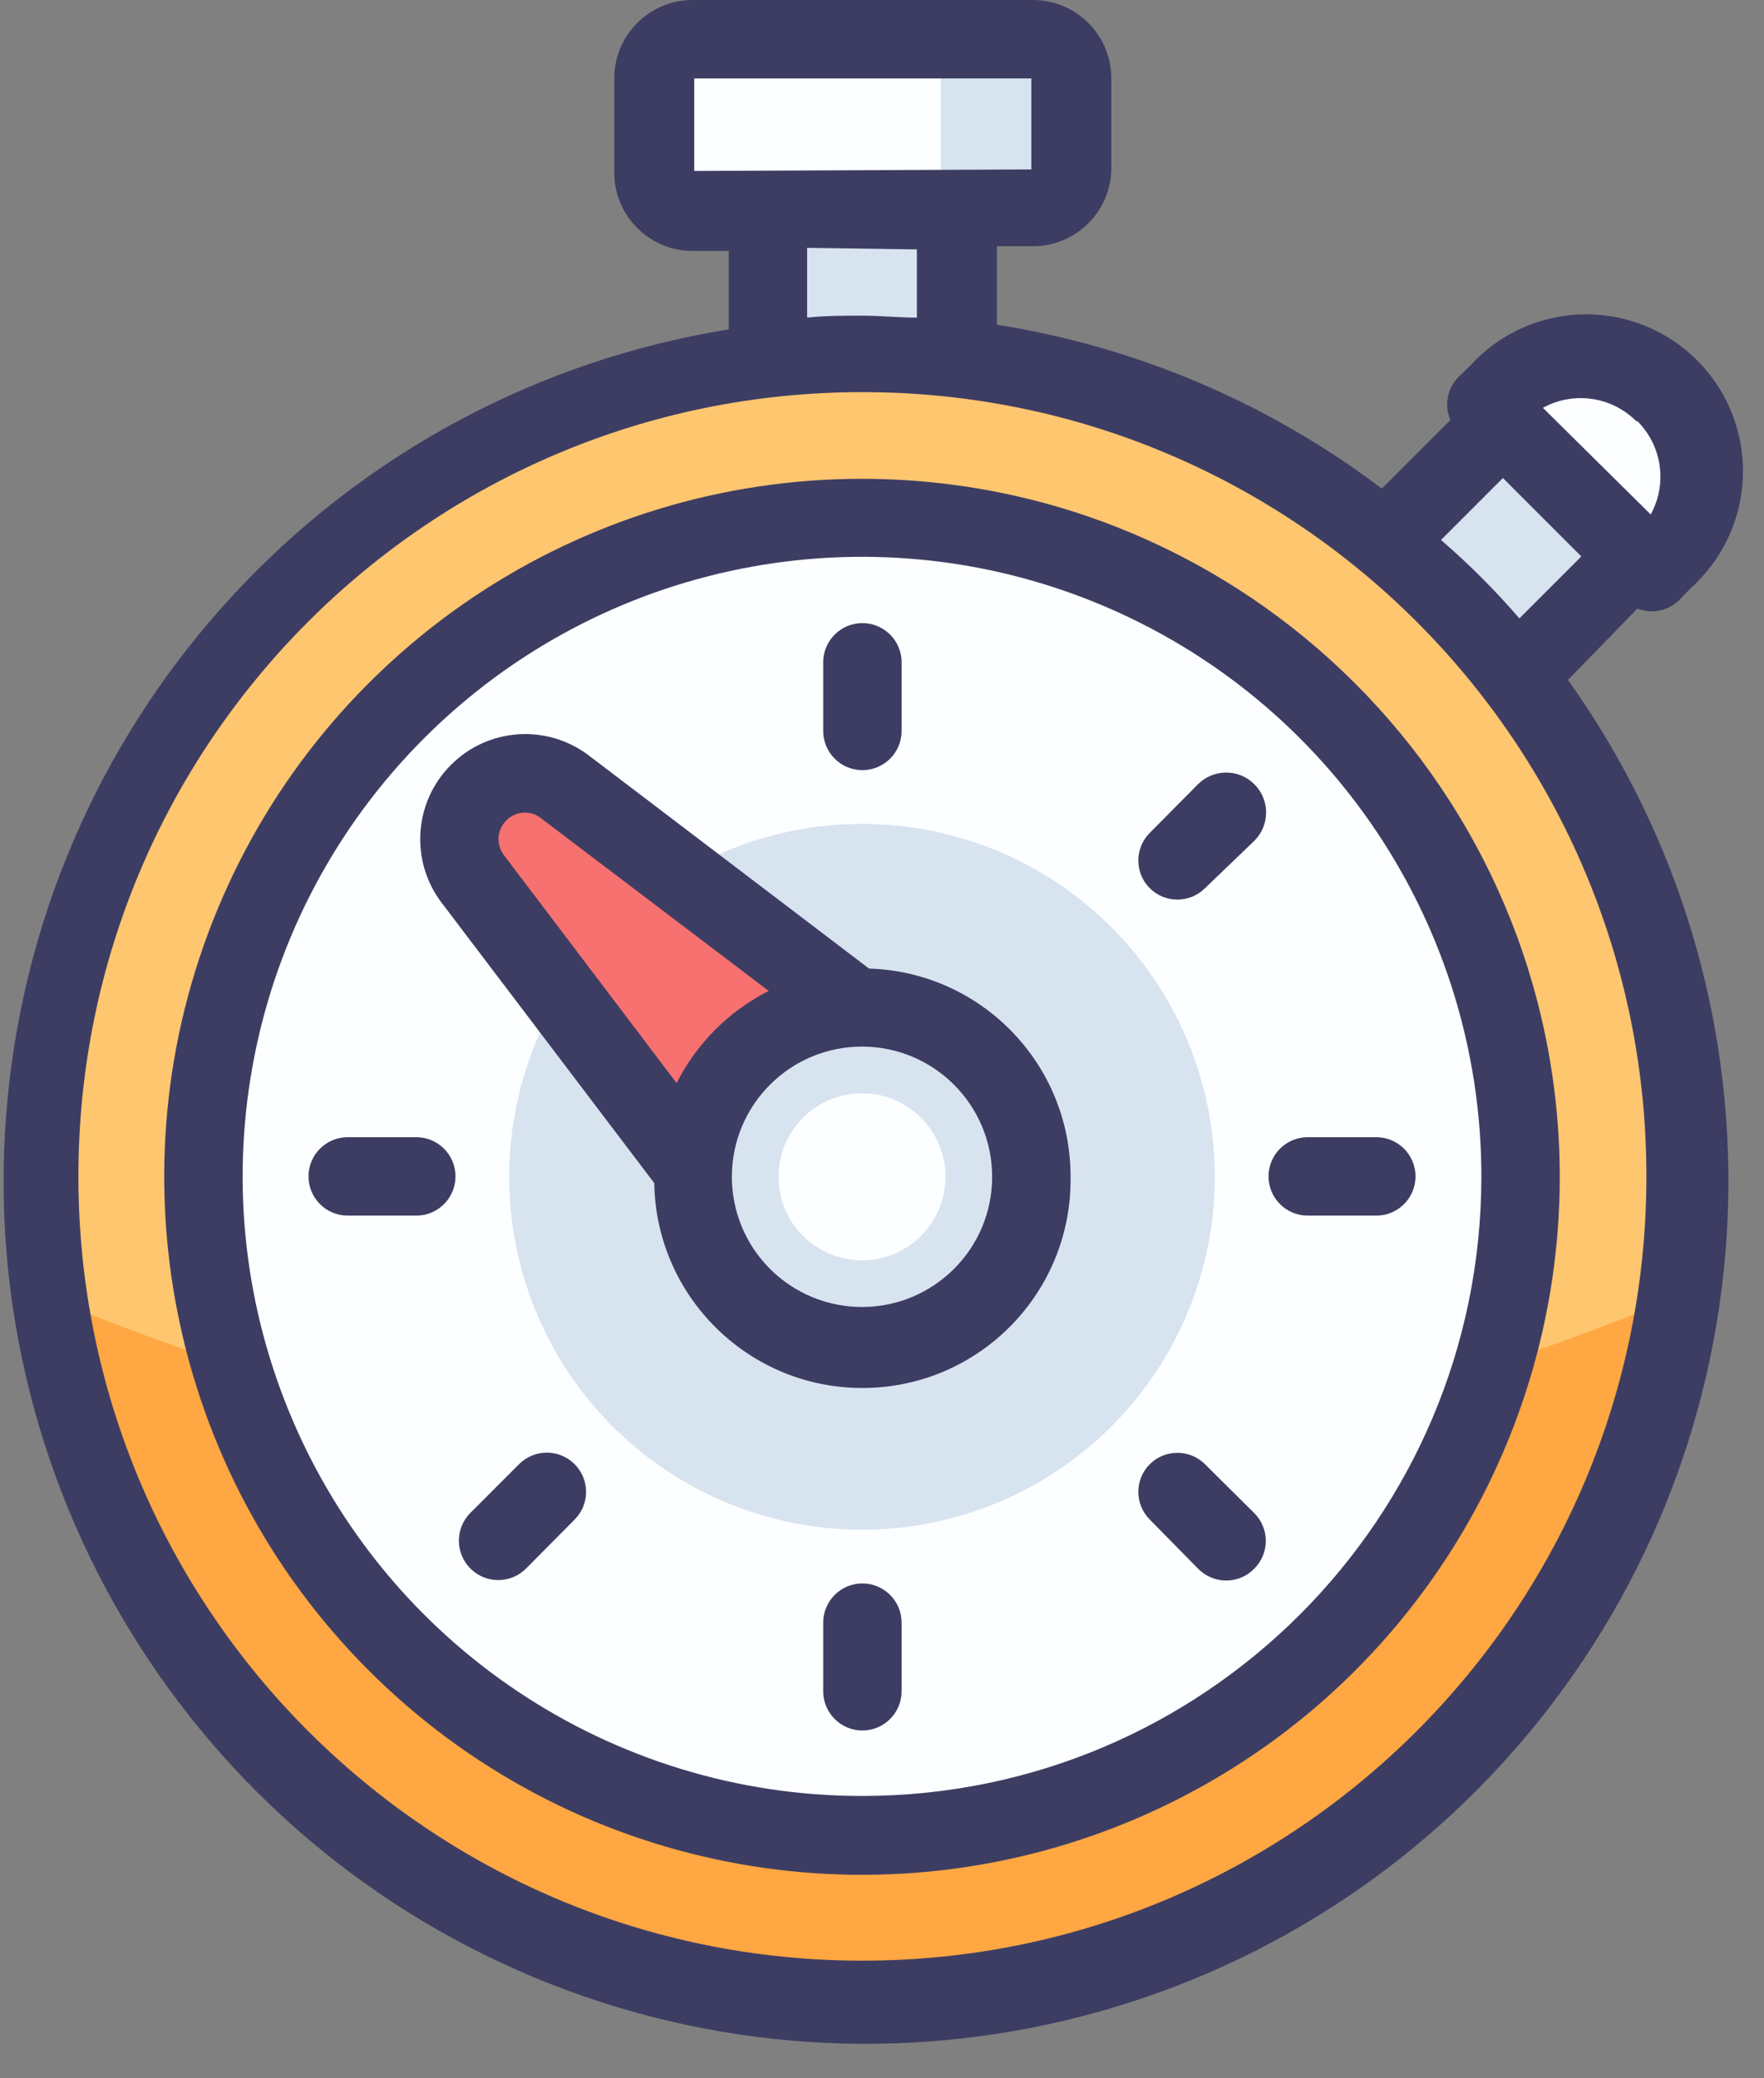<svg xmlns="http://www.w3.org/2000/svg" preserveAspectRatio="none" viewBox="0 0 45 53" class="bricks-shape-svg">
  <rect x="0" y="0" width="45" height="53" fill="#808080" stroke="none"/>
  <g fill="none" fill-rule="evenodd" transform="translate(-8 -4)">
    <rect width="60" height="60"/>
    <rect width="60" height="60"/>
    <path fill="#D8E3F0" d="M49.77,14.71 C48.828,13.78 47.312,13.78 46.37,14.71 L41.28,19.8 L44.68,23.2 L49.77,18.11 C50.7,17.168 50.7,15.652 49.77,14.71 Z"/>
    <path fill="#FCFEFF" d="M50.44,14 C49.269,12.83 47.371,12.83 46.2,14 L45.89,14.31 L50.13,18.55 L50.44,18.24 C51.61,17.069 51.61,15.171 50.44,14 Z"/>
    <rect width="4.8" height="3.84" x="27.59" y="9.32" fill="#D8E3F0"/>
    <rect width="10.56" height="4.32" x="24.71" y="5" fill="#FCFEFF" rx=".96"/>
    <path fill="#D8E3F0" d="M34.31,5 L31,5 C31.552,5 32,5.448 32,6 L32,8.4 C32,8.952 31.552,9.4 31,9.4 L34.3,9.4 C34.852,9.4 35.3,8.952 35.3,8.4 L35.3,6 C35.3,5.452 34.858,5.005 34.31,5 Z"/>
    <circle cx="29.99" cy="34.01" r="20.99" fill="#FFC670"/>
    <path fill="#FFA742" d="M30,41.3 C22.87,41.307 15.811,39.872 9.25,37.08 C10.856,47.293 19.657,54.817 29.995,54.817 C40.333,54.817 49.134,47.293 50.74,37.08 C44.181,39.867 37.127,41.302 30,41.3 Z"/>
    <circle cx="29.99" cy="34.01" r="16.79" fill="#FCFEFF"/>
    <circle cx="29.99" cy="34.01" r="9" fill="#D8E3F0"/>
    <path fill="#F6716F" d="M32.37,31.63 L27.62,36.38 L20,26.4 C19.513,25.734 19.585,24.812 20.17,24.23 C20.753,23.639 21.682,23.567 22.35,24.06 L32.37,31.63 Z"/>
    <circle cx="29.99" cy="34.01" r="4.32" fill="#D8E3F0"/>
    <circle cx="29.99" cy="34.01" r="2.13" fill="#FCFEFF"/>
    <path fill="#3D3D63" d="M30 23.64C30.552 23.64 31 23.192 31 22.64L31 20.89C31 20.338 30.552 19.89 30 19.89 29.448 19.89 29 20.338 29 20.89L29 22.64C29 23.192 29.448 23.64 30 23.64zM22.66 42.75C23.048 42.36 23.048 41.73 22.66 41.34 22.472 41.151 22.217 41.044 21.95 41.044 21.683 41.044 21.428 41.151 21.24 41.34L20 42.58C19.608 42.972 19.608 43.608 20 44 20.392 44.392 21.028 44.392 21.42 44L22.66 42.75zM19.62 34C19.62 33.448 19.172 33 18.62 33L16.87 33C16.318 33 15.87 33.448 15.87 34 15.87 34.552 16.318 35 16.87 35L18.62 35C19.172 35 19.62 34.552 19.62 34zM30 44.38C29.448 44.38 29 44.828 29 45.38L29 47.13C29 47.682 29.448 48.13 30 48.13 30.552 48.13 31 47.682 31 47.13L31 45.38C31 44.828 30.552 44.38 30 44.38zM38.74 41.34C38.35 40.952 37.72 40.952 37.33 41.34 36.942 41.73 36.942 42.36 37.33 42.75L38.56 44C38.748 44.196 39.008 44.306 39.28 44.306 39.552 44.306 39.812 44.196 40 44 40.388 43.61 40.388 42.98 40 42.59L38.74 41.34zM38.56 24L37.33 25.24C36.942 25.63 36.942 26.26 37.33 26.65 37.72 27.038 38.35 27.038 38.74 26.65L40 25.44C40.398 25.042 40.398 24.398 40 24 39.602 23.602 38.958 23.602 38.56 24z"/>
    <path fill="#3D3D63" fill-rule="nonzero" d="M49.77,19.52 C50.139,19.665 50.558,19.579 50.84,19.3 L51.15,18.98 C52.244,17.989 52.703,16.476 52.344,15.044 C51.986,13.612 50.868,12.494 49.436,12.136 C48.004,11.777 46.491,12.236 45.5,13.33 L45.18,13.64 C44.915,13.93 44.844,14.349 45,14.71 L43.25,16.46 C40.371,14.28 36.997,12.844 33.43,12.28 L33.43,10.28 L34.35,10.28 C35.455,10.28 36.35,9.385 36.35,8.28 L36.35,6 C36.35,4.895 35.455,4 34.35,4 L25.67,4 C24.565,4 23.67,4.895 23.67,6 L23.67,8.4 C23.67,9.505 24.565,10.4 25.67,10.4 L26.59,10.4 L26.59,12.4 C16.888,13.964 9.4,21.774 8.245,31.533 C7.089,41.292 12.547,50.634 21.615,54.421 C30.684,58.207 41.164,55.52 47.292,47.837 C53.419,40.155 53.709,29.339 48,21.34 L49.77,19.52 Z M49.77,14.74 C50.401,15.369 50.539,16.339 50.11,17.12 L47.36,14.4 C48.141,13.971 49.111,14.109 49.74,14.74 L49.77,14.74 Z M46.34,16.19 L48.34,18.19 L46.76,19.77 C46.143,19.055 45.475,18.387 44.76,17.77 L46.34,16.19 Z M25.71,8.36 L25.71,6 L34.31,6 L34.31,8.32 L25.71,8.36 Z M31.39,10.36 L31.39,12.1 C30.93,12.1 30.46,12.05 29.99,12.05 C29.52,12.05 29.06,12.05 28.59,12.1 L28.59,10.32 L31.39,10.36 Z M30,54 C18.954,54 10,45.046 10,34 C10,22.954 18.954,14 30,14 C41.046,14 50,22.954 50,34 C50,45.046 41.046,54 30,54 Z"/>
    <path fill="#3D3D63" fill-rule="nonzero" d="M30,16.21 C22.799,16.206 16.305,20.541 13.547,27.194 C10.789,33.846 12.311,41.504 17.404,46.596 C22.496,51.689 30.154,53.211 36.806,50.453 C43.459,47.695 47.794,41.201 47.79,34 C47.773,24.182 39.818,16.227 30,16.21 Z M30,49.8 C23.609,49.804 17.844,45.957 15.396,40.053 C12.947,34.15 14.296,27.352 18.814,22.831 C23.332,18.31 30.129,16.957 36.034,19.402 C41.939,21.847 45.79,27.609 45.79,34 C45.79,42.722 38.722,49.794 30,49.8 Z"/>
    <path fill="#3D3D63" fill-rule="nonzero" d="M35.31,34 C35.311,31.134 33.034,28.787 30.17,28.7 L23,23.25 C21.933,22.456 20.445,22.564 19.505,23.505 C18.564,24.445 18.456,25.933 19.25,27 L24.69,34.17 C24.737,37.103 27.152,39.442 30.085,39.395 C33.018,39.348 35.357,36.933 35.31,34 Z M20.85,25.8 C20.649,25.531 20.679,25.154 20.92,24.92 C21.15,24.687 21.516,24.657 21.78,24.85 L27.61,29.27 C26.597,29.783 25.773,30.607 25.26,31.62 L20.85,25.8 Z M26.67,34 C26.676,32.169 28.162,30.688 29.993,30.69 C31.824,30.692 33.308,32.176 33.31,34.007 C33.312,35.838 31.831,37.324 30,37.33 C29.116,37.333 28.267,36.983 27.642,36.358 C27.017,35.733 26.667,34.884 26.67,34 Z"/>
    <path fill="#3D3D63" d="M40.36,34 C40.36,34.552 40.808,35 41.36,35 L43.11,35 C43.662,35 44.11,34.552 44.11,34 C44.11,33.448 43.662,33 43.11,33 L41.36,33 C40.808,33 40.36,33.448 40.36,34 Z"/>
  </g>
</svg>
